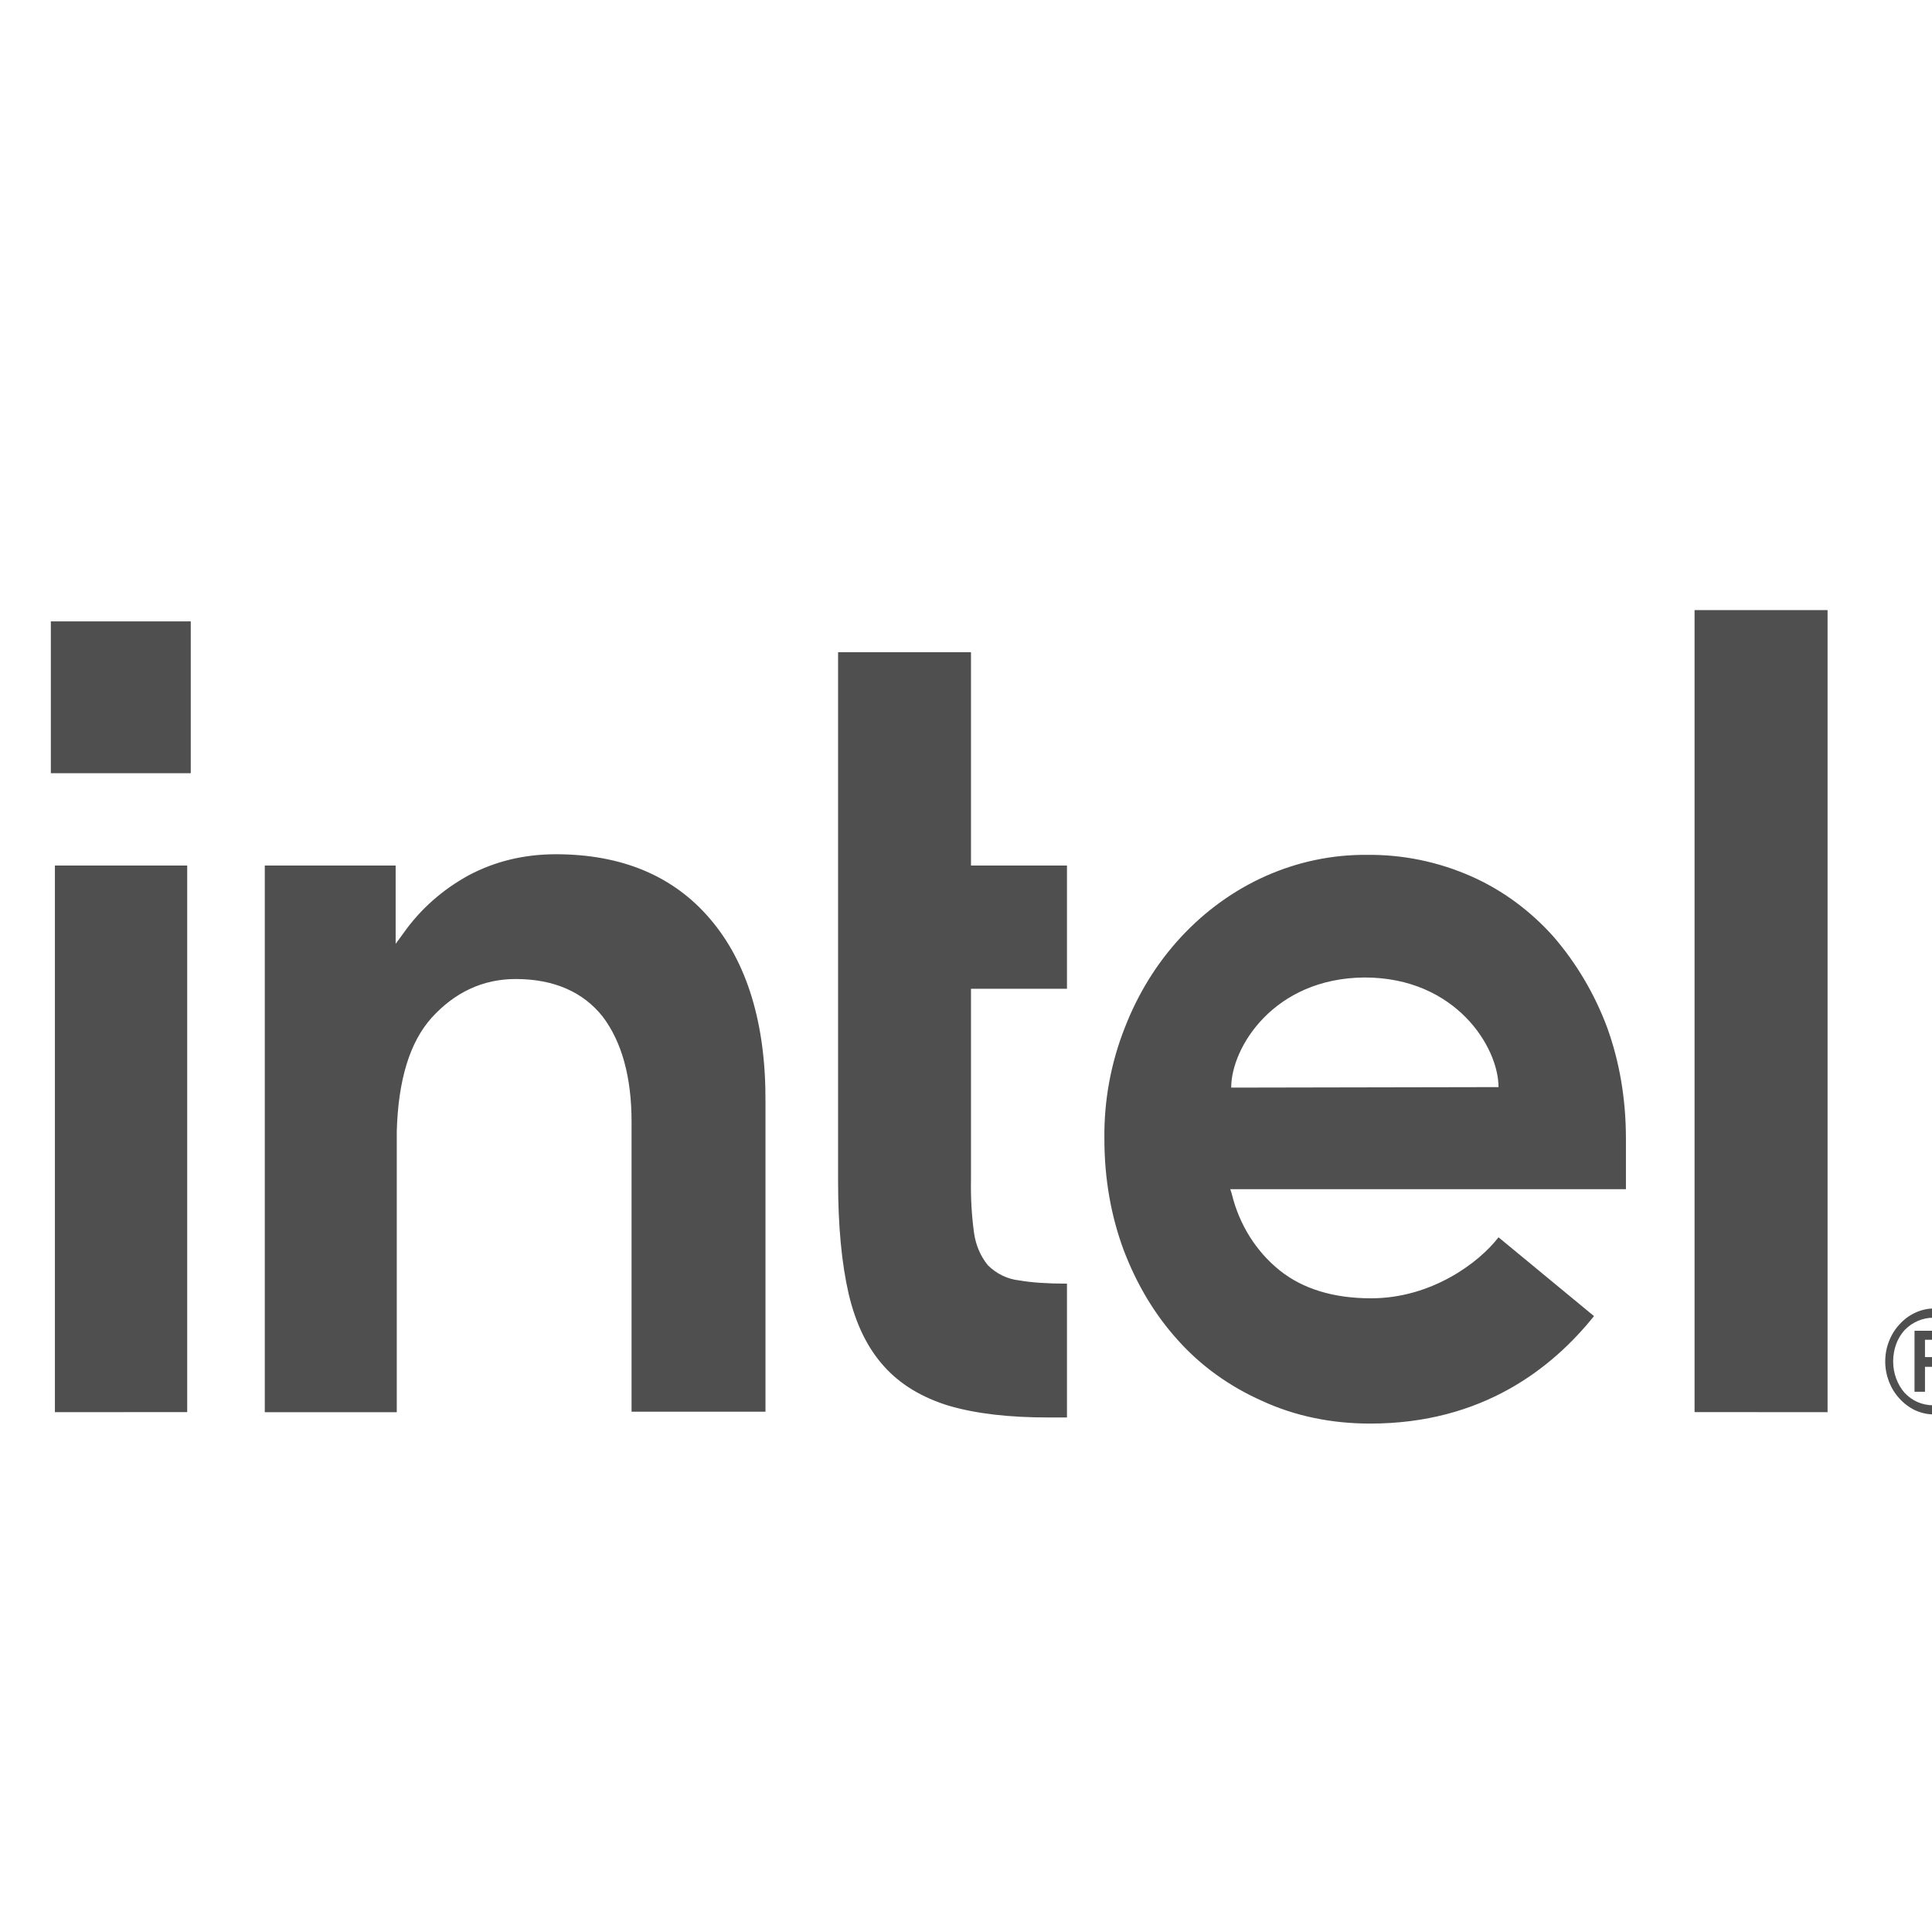 <svg width="19" height="19" viewBox="0 0 19 19" fill="none" xmlns="http://www.w3.org/2000/svg">
<g clip-path="url(#clip0_276_373)">
<path d="M0.5 6.111H1.876V7.604H0.5V6.111ZM1.841 13.887V8.512H0.54V13.888L1.841 13.887ZM10.493 13.94V12.624C10.303 12.624 10.142 12.613 10.024 12.592C9.909 12.58 9.801 12.528 9.715 12.443C9.642 12.353 9.595 12.242 9.579 12.124C9.555 11.951 9.546 11.777 9.549 11.603V9.724H10.493V8.512H9.549V6.414H8.242V11.614C8.242 12.056 8.277 12.425 8.346 12.724C8.415 13.018 8.53 13.255 8.692 13.435C8.854 13.617 9.07 13.744 9.329 13.824C9.594 13.902 9.925 13.941 10.322 13.94H10.493ZM17.973 13.888V6H16.665V13.887L17.973 13.888ZM6.984 9.038C6.623 8.613 6.113 8.401 5.467 8.401C5.155 8.401 4.87 8.47 4.611 8.607C4.357 8.746 4.136 8.937 3.965 9.181L3.891 9.282V8.512H2.604V13.888H3.902V11.025V11.126C3.916 10.621 4.03 10.249 4.244 10.01C4.474 9.756 4.753 9.628 5.071 9.628C5.448 9.628 5.736 9.756 5.928 9.999C6.113 10.244 6.211 10.589 6.211 11.03V13.883H7.528V10.833C7.532 10.068 7.347 9.462 6.984 9.038ZM15.99 11.191C15.989 10.803 15.927 10.44 15.804 10.101C15.681 9.773 15.503 9.473 15.28 9.214C15.052 8.958 14.777 8.755 14.473 8.62C14.144 8.474 13.791 8.402 13.435 8.407C13.097 8.405 12.761 8.476 12.448 8.615C12.134 8.755 11.85 8.96 11.61 9.22C11.38 9.469 11.194 9.766 11.062 10.106C10.925 10.452 10.856 10.825 10.861 11.201C10.861 11.59 10.925 11.955 11.051 12.295C11.181 12.636 11.359 12.932 11.585 13.181C11.81 13.432 12.088 13.633 12.412 13.777C12.735 13.926 13.093 14 13.475 14C14.58 14 15.266 13.454 15.676 12.943L14.737 12.168C14.541 12.423 14.072 12.768 13.484 12.768C13.117 12.768 12.813 12.677 12.583 12.492C12.353 12.307 12.187 12.043 12.114 11.742L12.099 11.695H15.99V11.191ZM12.108 10.696C12.108 10.304 12.524 9.619 13.42 9.613C14.316 9.613 14.737 10.298 14.737 10.691L12.108 10.696ZM19.46 13.188C19.436 13.126 19.401 13.07 19.358 13.023C19.314 12.974 19.261 12.935 19.203 12.909C19.145 12.882 19.083 12.868 19.02 12.868C18.957 12.868 18.895 12.882 18.837 12.909C18.779 12.935 18.726 12.974 18.682 13.023C18.637 13.07 18.601 13.128 18.577 13.191C18.552 13.254 18.54 13.321 18.54 13.39C18.54 13.458 18.553 13.525 18.577 13.588C18.602 13.651 18.637 13.708 18.682 13.756C18.726 13.804 18.779 13.843 18.836 13.87C18.894 13.896 18.956 13.91 19.019 13.91C19.083 13.91 19.147 13.895 19.206 13.867C19.262 13.841 19.314 13.803 19.358 13.756C19.402 13.708 19.438 13.651 19.463 13.588C19.487 13.525 19.5 13.458 19.5 13.39C19.499 13.32 19.486 13.251 19.46 13.188ZM19.381 13.559C19.362 13.61 19.334 13.657 19.297 13.697C19.261 13.736 19.218 13.767 19.17 13.788C19.07 13.831 18.958 13.831 18.857 13.788C18.81 13.767 18.767 13.736 18.73 13.697C18.658 13.614 18.618 13.503 18.618 13.389C18.618 13.33 18.628 13.273 18.647 13.22C18.666 13.168 18.694 13.121 18.73 13.081C18.807 13.002 18.909 12.958 19.015 12.959C19.069 12.959 19.121 12.969 19.171 12.991C19.221 13.013 19.263 13.043 19.299 13.081C19.372 13.164 19.412 13.275 19.412 13.39C19.414 13.448 19.404 13.506 19.381 13.559ZM19.108 13.432C19.143 13.428 19.176 13.411 19.201 13.383C19.214 13.368 19.224 13.35 19.231 13.33C19.238 13.309 19.24 13.288 19.239 13.267C19.24 13.209 19.224 13.165 19.191 13.134C19.162 13.103 19.108 13.087 19.044 13.087H18.828V13.687H18.931V13.442H19.005L19.142 13.687H19.249L19.108 13.432ZM19.053 13.346H18.931V13.176H19.055C19.068 13.178 19.083 13.181 19.098 13.187C19.104 13.189 19.11 13.193 19.115 13.197C19.12 13.202 19.124 13.208 19.127 13.214C19.133 13.225 19.136 13.241 19.136 13.262C19.136 13.283 19.133 13.298 19.127 13.309C19.117 13.32 19.108 13.329 19.098 13.336C19.084 13.341 19.069 13.345 19.053 13.346Z" fill="#4F4F4F"/>
</g>
<defs>
<clipPath id="clip0_276_373">
<rect width="19" height="19" fill="white"/>
</clipPath>
</defs>
</svg>
